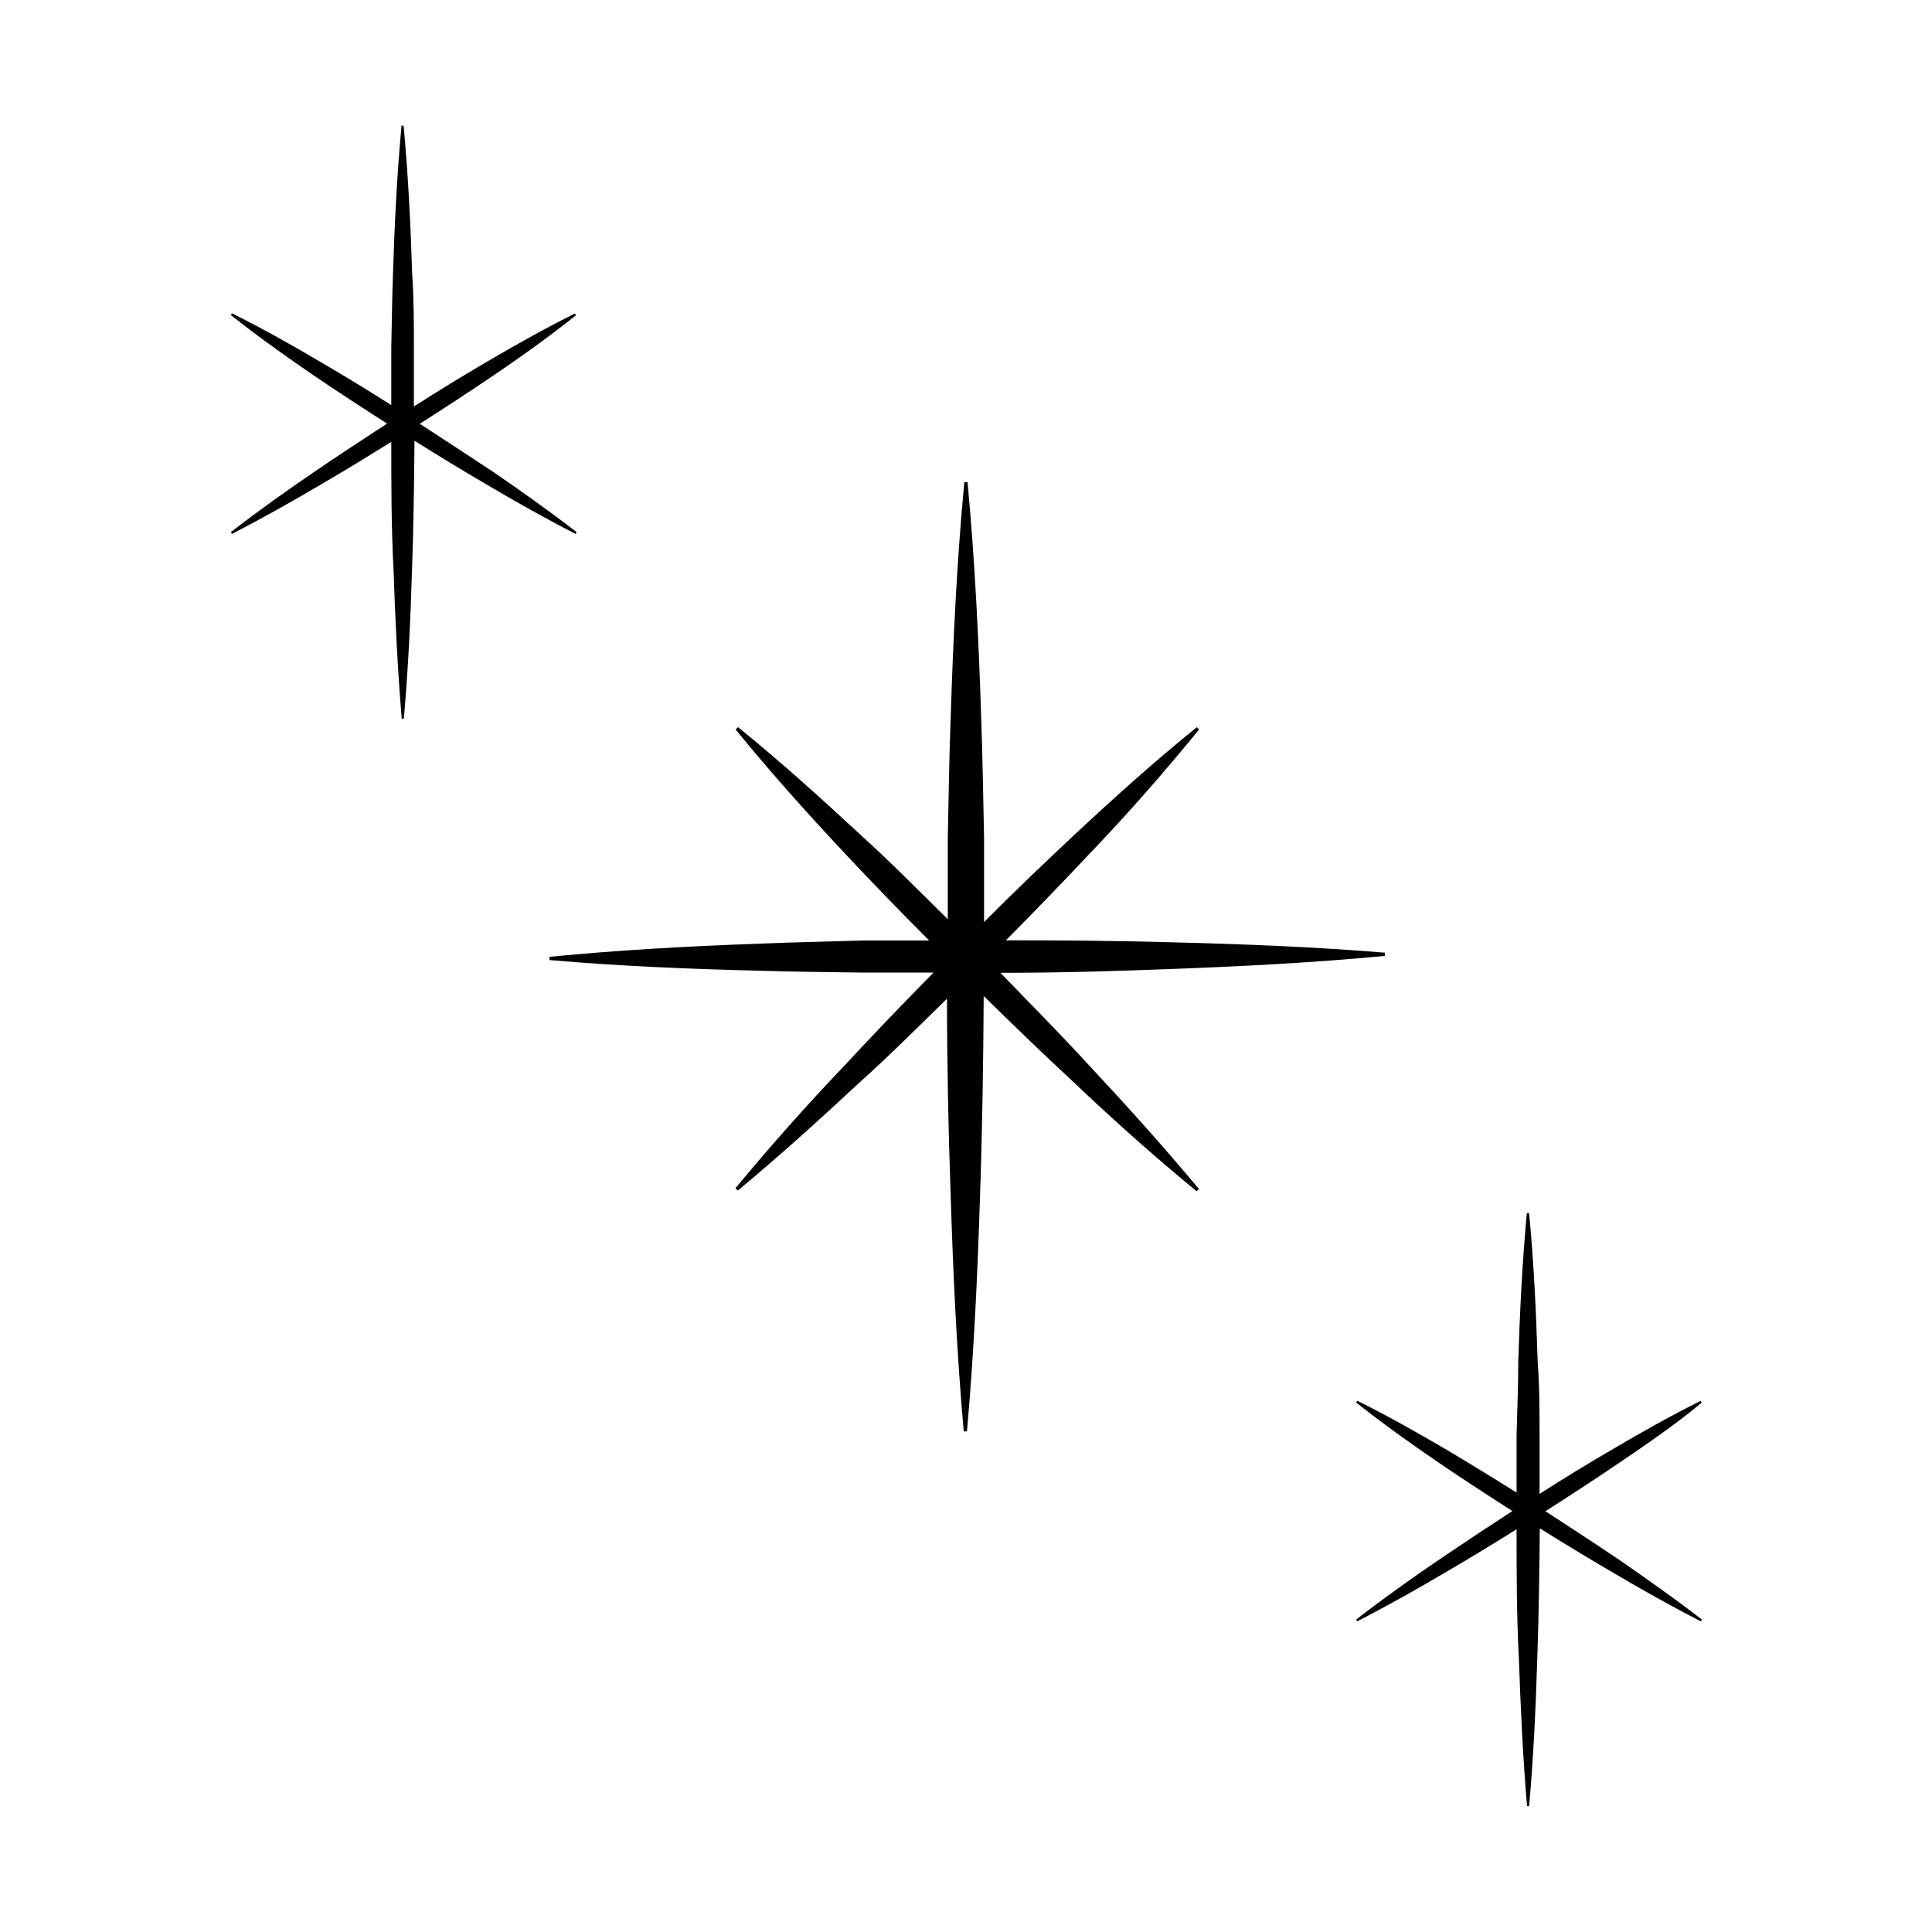 <?xml version="1.0" encoding="UTF-8"?>
<!-- Uploaded to: SVG Repo, www.svgrepo.com, Generator: SVG Repo Mixer Tools -->
<svg fill="#000000" width="800px" height="800px" version="1.1" viewBox="144 144 512 512" xmlns="http://www.w3.org/2000/svg">
 <g>
  <path d="m409.12 401.81c15.469 0 30.984-0.453 46.5-1.059 18.438-0.707 36.93-1.664 55.418-3.426l0.004-0.855c-18.488-1.512-36.93-2.266-55.418-2.719-15.113-0.453-30.23-0.555-45.039-0.555 7.609-7.707 15.113-15.418 22.52-23.328 10.078-10.531 19.496-21.312 28.668-32.547l-0.605-0.605c-11.285 9.117-22.016 18.793-32.547 28.617-8.062 7.559-15.973 15.113-23.832 23.023v-22.27c-0.25-10.48-0.352-20.957-0.754-31.438-0.656-20.957-1.664-41.918-3.629-62.875h-0.855c-1.965 20.957-2.973 41.918-3.629 62.875-0.402 10.48-0.504 20.957-0.754 31.438v21.512c-7.609-7.508-15.113-15.113-23.023-22.27-10.578-9.824-21.312-19.496-32.547-28.617l-0.656 0.605c9.168 11.234 18.793 22.016 28.668 32.547 7.391 7.894 14.93 15.684 22.621 23.375h-17.48c-9.219 0.301-18.488 0.453-27.711 0.855-18.438 0.656-36.93 1.664-55.418 3.477v0.855c18.488 1.613 36.98 2.367 55.418 2.82 9.219 0.301 18.488 0.352 27.711 0.504h18.641c-8.012 8.16-15.922 16.324-23.68 24.738-10.078 10.531-19.547 21.262-28.816 32.395l0.656 0.605c11.133-9.219 21.816-18.941 32.395-28.766 7.906-7.098 15.359-14.555 23.02-22.062 0 17.281 0.352 34.512 0.957 51.793 0.656 20.957 1.613 41.918 3.477 62.875h0.855c1.863-20.957 2.82-41.918 3.477-62.875 0.605-17.48 0.855-35.266 0.957-52.496 7.91 7.758 15.871 15.469 23.98 22.973 10.578 10.078 21.262 19.547 32.445 28.766l0.605-0.605c-9.27-11.133-18.941-21.867-28.766-32.395-7.762-8.461-15.82-16.625-23.832-24.887z"/>
  <path d="m255.25 256.31c6.551-4.18 13.047-8.414 19.496-12.797 7.457-5.039 14.812-10.328 21.914-15.973l-0.301-0.453c-8.113 4.031-15.973 8.465-23.781 13.047-6.348 3.727-12.645 7.59-18.895 11.586v-15.469c0-6.551 0-13.098-0.453-19.648-0.402-13.098-1.059-26.199-2.266-39.297h-0.555c-1.211 13.098-1.863 26.199-2.266 39.297-0.25 6.551-0.301 13.098-0.453 19.648v15.113c-6.098-3.879-12.242-7.656-18.488-11.285-7.758-4.586-15.617-9.02-23.73-13.047l-0.301 0.453c7.106 5.644 14.461 10.883 21.914 15.973 6.449 4.383 12.949 8.613 19.496 12.797-6.5 4.231-13.047 8.516-19.445 12.898-7.406 5.039-14.812 10.328-21.965 15.871l0.301 0.453c8.062-4.133 15.922-8.566 23.68-13.148 6.246-3.629 12.395-7.406 18.539-11.234 0 11.387 0 22.723 0.605 34.059 0.453 13.098 1.059 26.199 2.168 39.297h0.555c1.16-13.098 1.762-26.199 2.168-39.297 0.402-11.438 0.555-22.871 0.656-34.359 6.246 3.93 12.594 7.809 18.992 11.539 7.758 4.586 15.617 9.02 23.68 13.148l0.301-0.453c-7.152-5.543-14.559-10.781-21.965-15.871-6.555-4.332-13.086-8.617-19.602-12.848z"/>
  <path d="m553.56 544.49c6.551-4.18 13.047-8.414 19.496-12.797 7.457-5.039 14.812-10.078 21.914-15.973l-0.301-0.453c-8.113 4.031-15.973 8.465-23.73 13.047-6.414 3.727-12.73 7.59-18.941 11.586v-15.461c0-6.551 0-13.098-0.504-19.648-0.402-13.098-1.008-26.199-2.266-39.297l-0.605-0.004c-1.211 13.098-1.863 26.199-2.266 39.297 0 6.551-0.301 13.098-0.453 19.648v15.113c-6.098-3.828-12.242-7.609-18.438-11.285-7.809-4.586-15.668-9.02-23.781-13.047l-0.301 0.453c7.106 5.644 14.461 10.883 21.914 15.973 6.449 4.383 12.949 8.613 19.496 12.797-6.516 4.231-13 8.531-19.445 12.898-7.406 5.039-14.812 10.328-21.965 15.871l0.301 0.453c8.062-4.133 15.922-8.566 23.68-13.148 6.246-3.629 12.395-7.406 18.539-11.234 0 11.387 0 22.723 0.605 34.059 0.453 13.098 1.059 26.199 2.168 39.297h0.555c1.16-13.098 1.762-26.199 2.168-39.297 0.402-11.438 0.555-22.871 0.656-34.309 6.246 3.879 12.594 7.758 18.992 11.488 7.758 4.586 15.617 9.02 23.68 13.148l0.301-0.453c-7.152-5.543-14.559-10.73-21.965-15.871-6.453-4.34-13.004-8.621-19.504-12.852z"/>
 </g>
</svg>